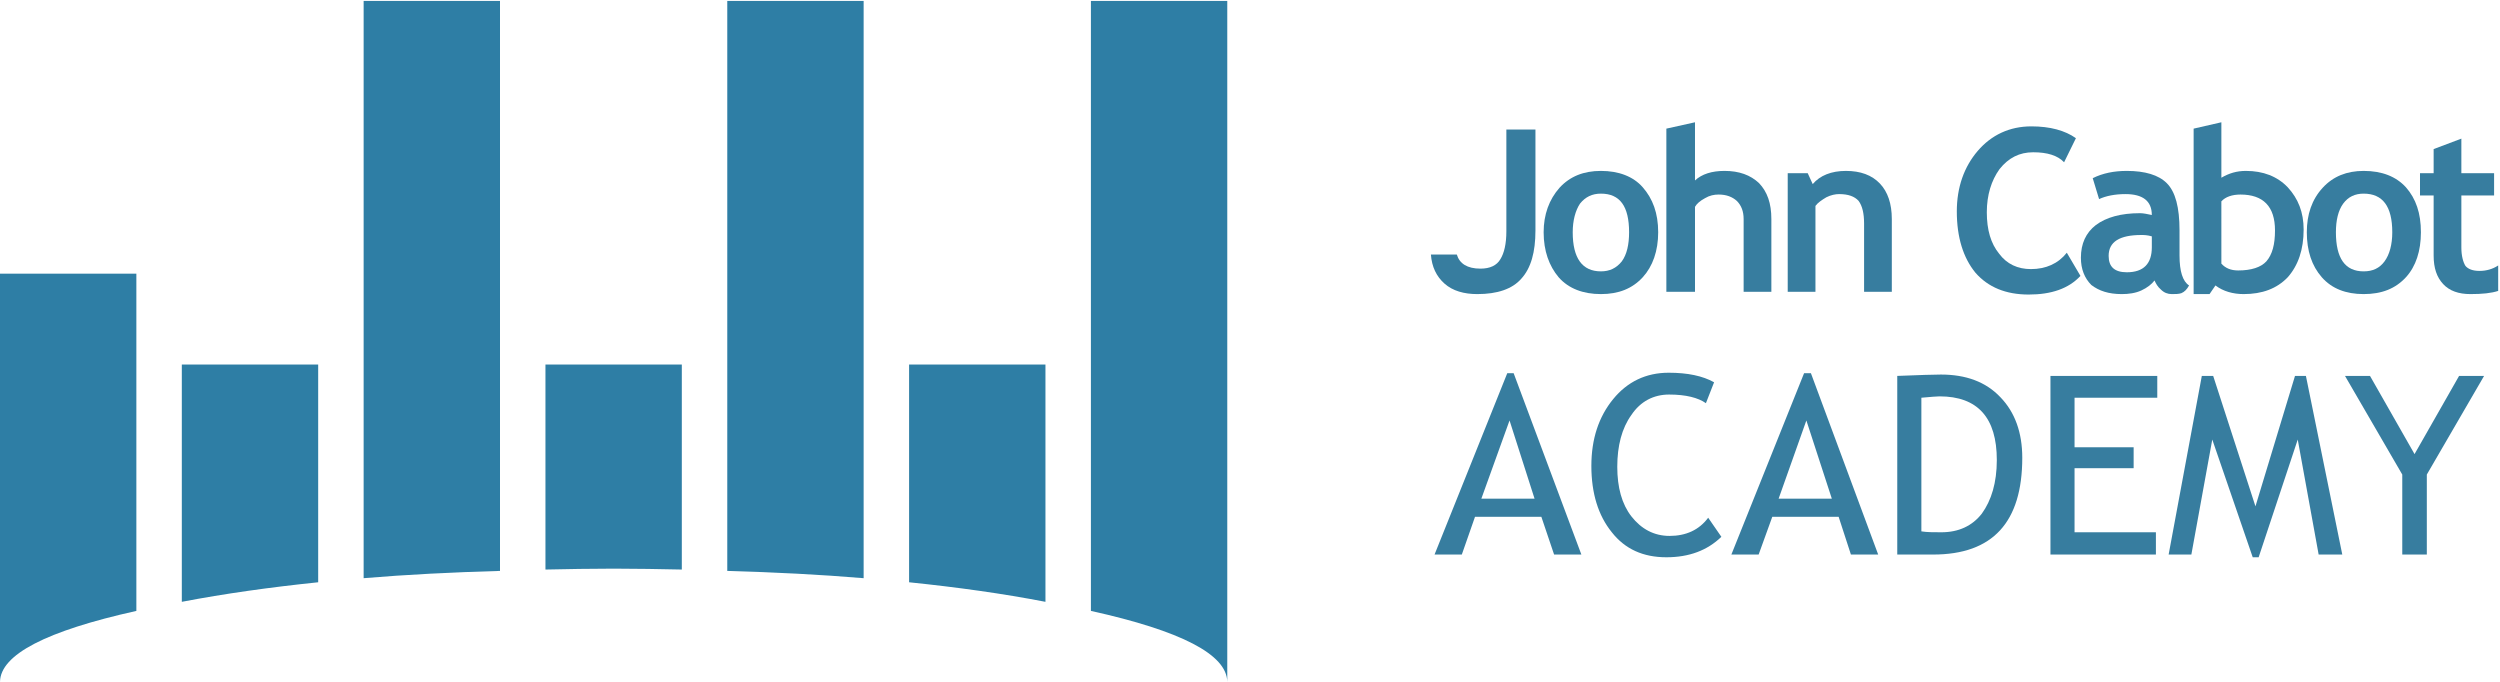 <?xml version="1.0" encoding="utf-8"?>
<!-- Generator: Adobe Illustrator 14.0.0, SVG Export Plug-In . SVG Version: 6.00 Build 43363)  -->
<!DOCTYPE svg PUBLIC "-//W3C//DTD SVG 1.1//EN" "http://www.w3.org/Graphics/SVG/1.1/DTD/svg11.dtd">
<svg version="1.1" id="Layer_1" xmlns="http://www.w3.org/2000/svg" xmlns:xlink="http://www.w3.org/1999/xlink" x="0px" y="0px"
	 width="550px" height="150px" viewBox="0 0 550 150" enable-background="new 0 0 550 150" xml:space="preserve">
<g>
	<path fill="#2E7EA5" d="M270,0.2h-30v134.2c19.9,4.398,29.9,9.6,30,15.6V0.2z"/>
	<path fill="#2E7EA5" d="M190,0.2h-30V125.6c10.5,0.301,20.5,0.801,30,1.602V0.2z"/>
	<path fill="#2E7EA5" d="M135,125.1c5.1,0,10.1,0.102,15,0.2V80.2h-30v45.1C124.9,125.2,129.9,125.1,135,125.1z"/>
	<path fill="#2E7EA5" d="M200,80.2V128.1c10.7,1.102,20.7,2.5,30,4.301V80.2H200z"/>
	<path fill="#2E7EA5" d="M110,0.2H80v127c9.5-0.8,19.5-1.3,30-1.601V0.2z"/>
	<path fill="#2E7EA5" d="M0,150c0.1-6,10.2-11.2,30-15.6V60.2H0V150z"/>
	<path fill="#2E7EA5" d="M40,80.2v52.2c9.4-1.801,19.4-3.2,30-4.301V80.2H40z"/>
</g>
<g>
	<path fill="#377D9F" d="M546.5,82.7H541l-9.8,17.2l-9.8-17.2h-5.5l12.6,21.7V122h5.4v-17.6L546.5,82.7z"/>
	<path fill="#377D9F" d="M507.3,82.7H504.9l-8.7,28.7l-9.3-28.7h-2.5L477.1,122h5l4.602-25.3L495.6,122.6h1.302l8.6-25.898l4.6,25.3
		h5.2L507.3,82.7z"/>
	<path fill="#377D9F" d="M474.6,87.5v-4.8h-23.5V122h23.2v-4.9H456.4V103h13v-4.6h-13V87.5H474.6z"/>
	<path fill="#377D9F" d="M444.9,100.7c0-5.5-1.602-10-4.802-13.3c-3.198-3.4-7.6-5-13.1-5c-1.4,0-4.6,0.1-9.601,0.3V122h7.899
		C438.4,122,444.9,114.9,444.9,100.7z M439.3,101.2c0,5-1.2,8.899-3.3,11.8c-2.1,2.7-5.1,4.1-8.9,4.1c-1.698,0-3.198,0-4.398-0.199
		V87.5c2.2-0.2,3.5-0.3,4-0.3C435.1,87.2,439.3,91.9,439.3,101.2z"/>
	<path fill="#377D9F" d="M398.4,82.1h-1.5l-16,39.9h6l3-8.3h14.6l2.7,8.3h6L398.4,82.1z M397.4,92.5l5.6,17.2h-11.7L397.4,92.5z"/>
	<path fill="#377D9F" d="M377.1,84.1c-2.5-1.398-5.8-2.1-10-2.1c-5,0-9.1,2-12.199,5.8c-3.199,3.9-4.801,8.8-4.801,14.7
		c0,6,1.5,10.9,4.5,14.6c2.9,3.7,6.9,5.5,12,5.5c5,0,9-1.5,12.102-4.5l-2.9-4.199c-2,2.699-4.898,4-8.5,4
		c-3.398,0-6.199-1.5-8.398-4.301C356.8,110.9,355.8,107.2,355.8,102.7c0-4.601,1-8.5,3.101-11.4c2-3,4.899-4.5,8.301-4.5
		c3.699,0,6.398,0.7,8.1,1.9L377.1,84.1z"/>
	<path fill="#377D9F" d="M333,82.1h-1.4l-16,39.9h6l2.9-8.3h14.6l2.801,8.3h6L333,82.1z M337.6,109.7H325.9l6.199-17.2L337.6,109.7z
		"/>
	<path fill="#377D9F" d="M532.4,38.1V43h3v13.2c0,2.8,0.698,4.8,2.1,6.3s3.4,2.2,6,2.2s4.6-0.2,6.1-0.7v-5.6
		c-1.198,0.8-2.6,1.2-4.1,1.2s-2.5-0.4-3.1-1.1c-0.5-0.8-0.9-2.2-0.9-4V43h7.2v-4.9h-7.2v-7.6l-6.1,2.3v5.3H532.4z"/>
	<path fill="#377D9F" d="M532.6,51.1c0-4.2-1.1-7.4-3.3-9.9c-2.2-2.4-5.3-3.6-9.3-3.6c-3.7,0-6.7,1.2-9,3.7
		c-2.4,2.6-3.5,5.9-3.5,9.8c0,4.1,1.1,7.4,3.3,9.9s5.3,3.7,9.2,3.7c4,0,7-1.2,9.3-3.7C531.5,58.6,532.6,55.2,532.6,51.1z
		 M515.5,44.8c1.1-1.5,2.6-2.2,4.5-2.2c4.2,0,6.3,2.8,6.3,8.5c0,2.7-0.6,4.9-1.7,6.4c-1.1,1.5-2.6,2.2-4.6,2.2
		c-4.1,0-6.1-2.9-6.1-8.6C513.9,48.5,514.4,46.3,515.5,44.8z"/>
	<path fill="#377D9F" d="M506.8,50.5c0-3.8-1.2-6.8-3.5-9.3c-2.3-2.4-5.398-3.6-9.2-3.6c-2,0-3.698,0.5-5.398,1.5V26.9l-6.102,1.4
		v36.4h3.5l1.302-1.9c1.698,1.3,3.898,1.9,6.198,1.9c4.102,0,7.302-1.2,9.7-3.7C505.6,58.4,506.8,54.9,506.8,50.5z M488.7,44.3
		c0.898-1,2.398-1.5,4.2-1.5c5,0,7.6,2.6,7.6,7.9c0,3.1-0.6,5.3-1.9,6.8c-1.198,1.3-3.3,2-6.198,2c-1.602,0-2.802-0.5-3.7-1.5
		L488.7,44.3L488.7,44.3z"/>
	<path fill="#377D9F" d="M467.9,37.6c-2.802,0-5.302,0.5-7.5,1.6l1.398,4.6c1.5-0.7,3.5-1.1,5.8-1.1c3.802,0,5.802,1.5,5.802,4.6
		c-1-0.2-1.802-0.4-2.602-0.4c-4.2,0-7.398,0.9-9.7,2.6c-2.198,1.7-3.3,4.1-3.3,7.2c0,2.5,0.8,4.5,2.3,6c1.7,1.3,3.802,2,6.7,2
		c1.5,0,3-0.2,4.3-0.8c1.302-0.6,2.302-1.4,2.9-2.2c0.3,0.7,0.7,1.4,1.4,2c0.698,0.7,1.5,1,2.398,1c0.8,0,1.5,0,2.102-0.2
		c0.698-0.3,1.198-0.8,1.698-1.7c-1.398-0.9-2.1-3.1-2.1-6.6v-5.5c0-5.1-0.9-8.5-2.8-10.4C474.9,38.5,471.9,37.6,467.9,37.6z
		 M471.1,51.7c0.5,0,1.302,0,2.302,0.3v2.4c0,3.6-1.802,5.5-5.5,5.5c-2.7,0-4-1.2-4-3.6C463.9,53.2,466.3,51.7,471.1,51.7z"/>
	<path fill="#377D9F" d="M439.9,37.2c2-2.5,4.398-3.7,7.398-3.7c3.102,0,5.4,0.7,6.8,2.2l2.602-5.3c-2.4-1.7-5.7-2.6-9.8-2.6
		c-4.802,0-8.802,1.9-11.802,5.4s-4.6,8-4.6,13.3c0,5.7,1.4,10.2,4.1,13.5c2.802,3.2,6.7,4.8,11.7,4.8s8.8-1.3,11.4-4.1l-3-5.1
		c-1.9,2.4-4.602,3.6-7.9,3.6c-2.898,0-5.3-1.1-7-3.4c-1.8-2.2-2.7-5.2-2.7-9.1C437.1,42.9,438.1,39.7,439.9,37.2z"/>
	<path fill="#377D9F" d="M364.8,51.1c0-4.2-1.2-7.4-3.399-9.9c-2.101-2.4-5.301-3.6-9.199-3.6c-3.801,0-6.801,1.2-9.102,3.7
		c-2.3,2.6-3.5,5.9-3.5,9.8c0,4.1,1.2,7.4,3.301,9.9c2.199,2.5,5.399,3.7,9.301,3.7c3.898,0,6.898-1.2,9.199-3.7
		C363.6,58.6,364.8,55.2,364.8,51.1z M352.2,42.6c4.2,0,6.2,2.8,6.2,8.5c0,2.7-0.5,4.9-1.602,6.4c-1.199,1.5-2.699,2.2-4.6,2.2
		c-4.102,0-6.2-2.9-6.2-8.6c0-2.6,0.601-4.8,1.601-6.3C348.8,43.3,350.3,42.6,352.2,42.6z"/>
	<path fill="#377D9F" d="M389.7,48.2c0-3.5-0.9-6-2.7-7.9c-1.9-1.8-4.4-2.7-7.6-2.7c-2.801,0-5,0.7-6.5,2.1V26.9l-6.301,1.4v35.9
		h6.301V45.5c0.398-0.7,1.1-1.3,2.199-1.9c1-0.6,2-0.8,3-0.8c1.699,0,3,0.5,4,1.4c1,1,1.5,2.3,1.5,4v16h6.101V48.2z"/>
	<path fill="#377D9F" d="M408.9,44.2c0.8,1.1,1.199,2.7,1.199,5v15h6.101v-16c0-3.4-0.9-6-2.601-7.8c-1.801-1.9-4.301-2.8-7.5-2.8
		s-5.699,1-7.301,2.9l-1.1-2.4h-4.4v26.1h6.102V45.3c0.5-0.7,1.398-1.3,2.398-1.9c1-0.5,2-0.7,2.801-0.7
		C406.6,42.7,408,43.2,408.9,44.2z"/>
	<path fill="#377D9F" d="M331.4,28.5v22.4c0,2.8-0.5,4.8-1.301,6.1c-0.801,1.4-2.301,2.1-4.399,2.1c-2.9,0-4.601-1.1-5.2-3.1h-5.7
		c0.2,2.7,1.2,4.8,3,6.4s4.3,2.3,7.2,2.3c4.4,0,7.7-1.1,9.7-3.4c2.1-2.3,3.1-5.8,3.1-10.6V28.5H331.4z"/>
</g>
</svg>
